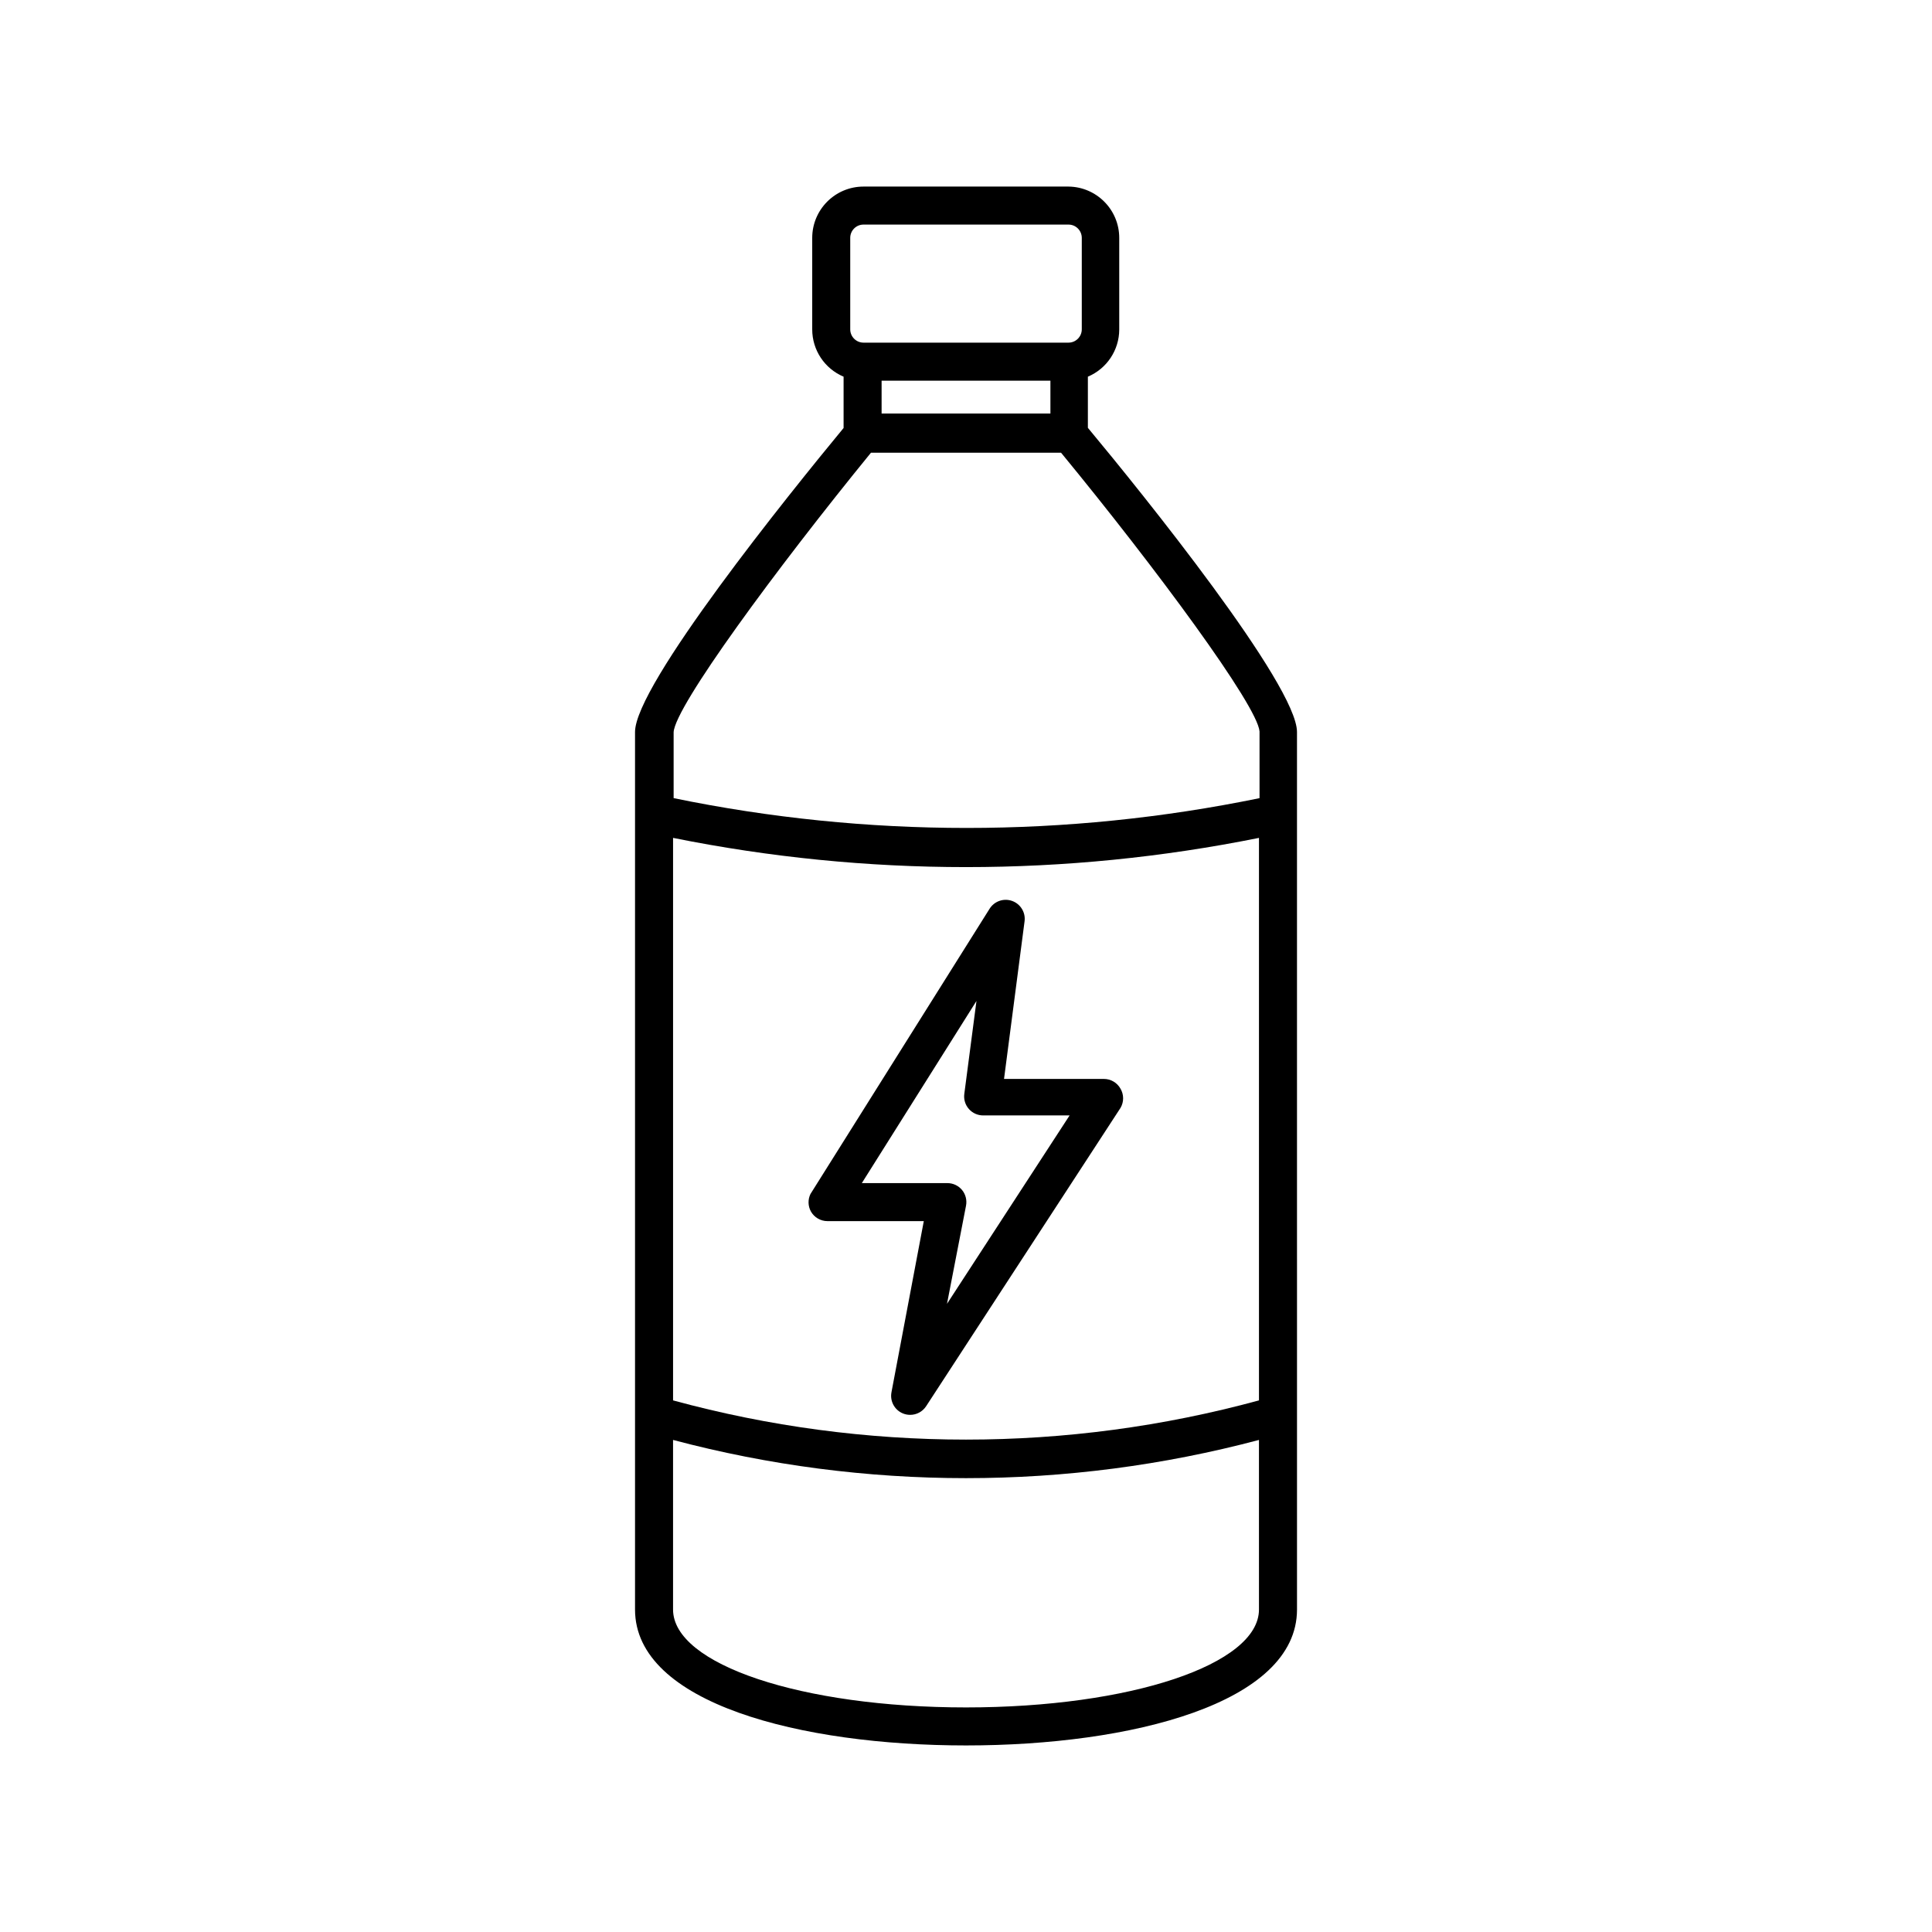 <?xml version="1.0" encoding="UTF-8"?>
<!-- Uploaded to: SVG Repo, www.svgrepo.com, Generator: SVG Repo Mixer Tools -->
<svg fill="#000000" width="800px" height="800px" version="1.1" viewBox="144 144 512 512" xmlns="http://www.w3.org/2000/svg">
 <g>
  <path d="m312.29 337.98v232.56c0 24.887 44.031 36.02 87.715 36.02 43.68 0 87.715-11.133 87.715-36.023l-0.004-232.55c0-12.445-40.91-63.176-55.418-80.609v-13.555c5.023-2.121 8.297-7.039 8.312-12.492v-24.285c0-7.453-6-13.52-13.453-13.602h-54.309c-7.512 0-13.602 6.09-13.602 13.602v24.234c-0.008 5.473 3.269 10.414 8.312 12.543v13.602c-14.359 17.383-55.27 68.117-55.27 80.562zm165.35 232.56c0 14.559-34.109 25.945-77.637 25.945s-77.637-11.387-77.637-25.945v-44.941c50.875 13.5 104.39 13.5 155.27 0zm0-55.418v-0.004c-50.832 13.855-104.45 13.855-155.27 0v-149.07c51.242 10.324 104.03 10.324 155.27 0zm-108.32-308.08c0-1.949 1.578-3.527 3.527-3.527h54.309c1.949 0 3.527 1.578 3.527 3.527v24.234c0 1.945-1.578 3.527-3.527 3.527h-54.309c-1.949 0-3.527-1.582-3.527-3.527zm53.051 37.836v8.715h-44.738v-8.715zm-47.559 19.094h50.379c25.191 30.633 52.043 67.008 52.598 73.859v17.684c-51.223 10.531-104.05 10.531-155.27 0v-17.48c0.355-6.805 27.105-43.18 52.297-74.062z"/>
  <path d="m358.89 465.04c0.891 1.586 2.566 2.566 4.383 2.57h25.543l-8.566 45.344h0.004c-0.465 2.375 0.824 4.742 3.074 5.641 0.59 0.234 1.223 0.355 1.863 0.355 1.703 0.008 3.293-0.848 4.231-2.269l51.539-79.098c0.902-1.559 0.902-3.481 0-5.039-0.887-1.617-2.586-2.625-4.434-2.617h-26.449l5.441-41.766c0.312-2.352-1.062-4.602-3.293-5.402-2.234-0.801-4.723 0.062-5.977 2.074l-47.457 75.57-0.004 0.004c-0.719 1.469-0.684 3.195 0.102 4.633zm43.883-55.773-3.223 24.637v0.004c-0.191 1.445 0.254 2.902 1.219 3.992 0.969 1.094 2.359 1.711 3.816 1.699h22.871l-32.492 49.93 5.039-25.996v-0.004c0.289-1.48-0.098-3.016-1.059-4.18-0.961-1.152-2.383-1.816-3.879-1.812h-22.672z"/>
 </g>
</svg>